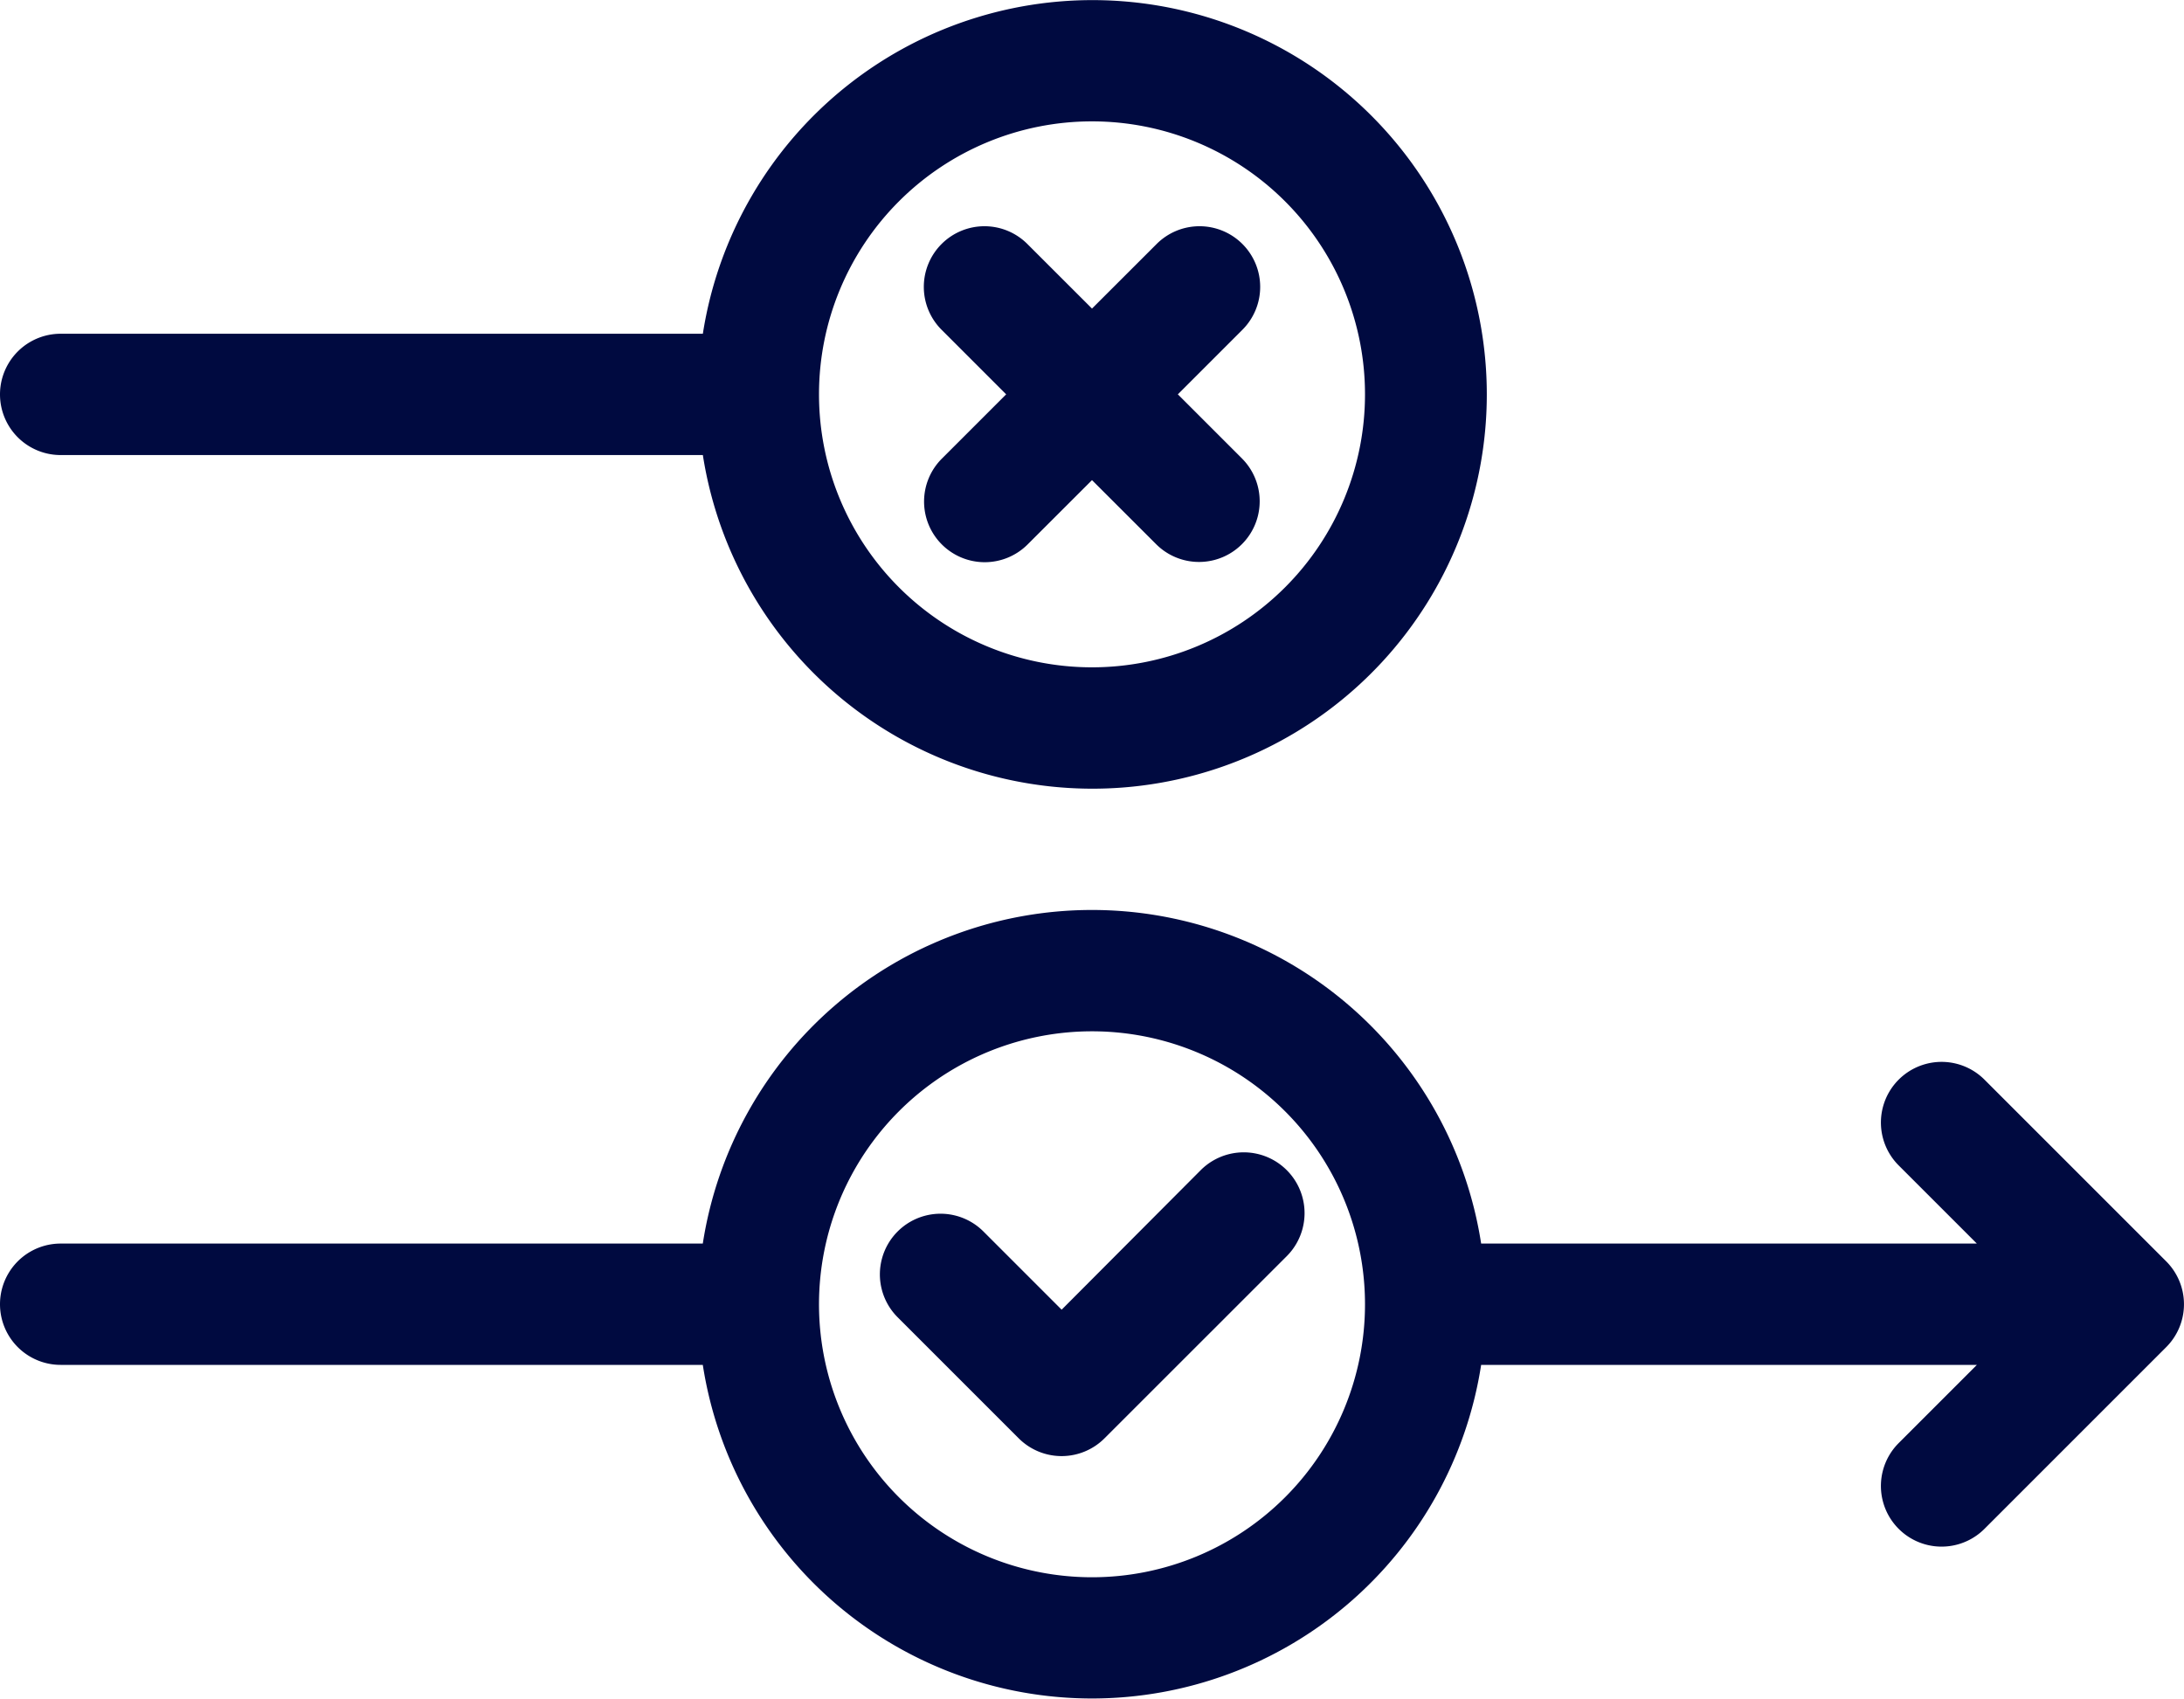 <svg xmlns="http://www.w3.org/2000/svg" width="37.552" height="29.208" viewBox="0 0 37.552 29.208">
  <g id="noun_exception_3535754_1_" data-name="noun_exception_3535754 (1)" transform="translate(-4 -11.998)">
    <path id="Path_4396" data-name="Path 4396" d="M38.522,50.3,36.13,52.7l-1.349-1.349a1.043,1.043,0,0,0-1.475,1.475l2.086,2.086a1.043,1.043,0,0,0,1.475,0L40,51.78A1.043,1.043,0,1,0,38.522,50.3Z" transform="translate(-13.876 -18.181)" fill="#000a40"/>
    <path id="Path_4397" data-name="Path 4397" d="M38.117,44.913a1.043,1.043,0,0,0-1.475,1.475l1.348,1.348H29.467a6.771,6.771,0,0,0-13.383,0H5.043a1.043,1.043,0,0,0,0,2.086H16.084a6.771,6.771,0,0,0,13.383,0h8.524l-1.349,1.349a1.043,1.043,0,0,0,1.475,1.475l3.129-3.129a1.043,1.043,0,0,0,0-1.475ZM22.776,53.474A4.694,4.694,0,1,1,27.47,48.78,4.694,4.694,0,0,1,22.776,53.474Z" transform="translate(0 -14.354)" fill="#000a40"/>
    <path id="Path_4398" data-name="Path 4398" d="M34.77,24.932a1.043,1.043,0,0,0,1.475,0l1.107-1.106,1.107,1.106a1.043,1.043,0,0,0,1.475-1.475l-1.106-1.106,1.106-1.106a1.043,1.043,0,1,0-1.475-1.475l-1.107,1.106L36.245,19.77a1.043,1.043,0,1,0-1.475,1.475l1.106,1.106L34.77,23.457A1.043,1.043,0,0,0,34.77,24.932Z" transform="translate(-14.576 -3.572)" fill="#000a40"/>
    <path id="Path_4399" data-name="Path 4399" d="M5.043,19.823H16.085a6.78,6.78,0,1,0,0-2.086H5.043a1.043,1.043,0,1,0,0,2.086Zm17.733-5.738a4.694,4.694,0,1,1-4.694,4.694,4.694,4.694,0,0,1,4.694-4.694Z" fill="#000a40"/>
  </g>
</svg>
